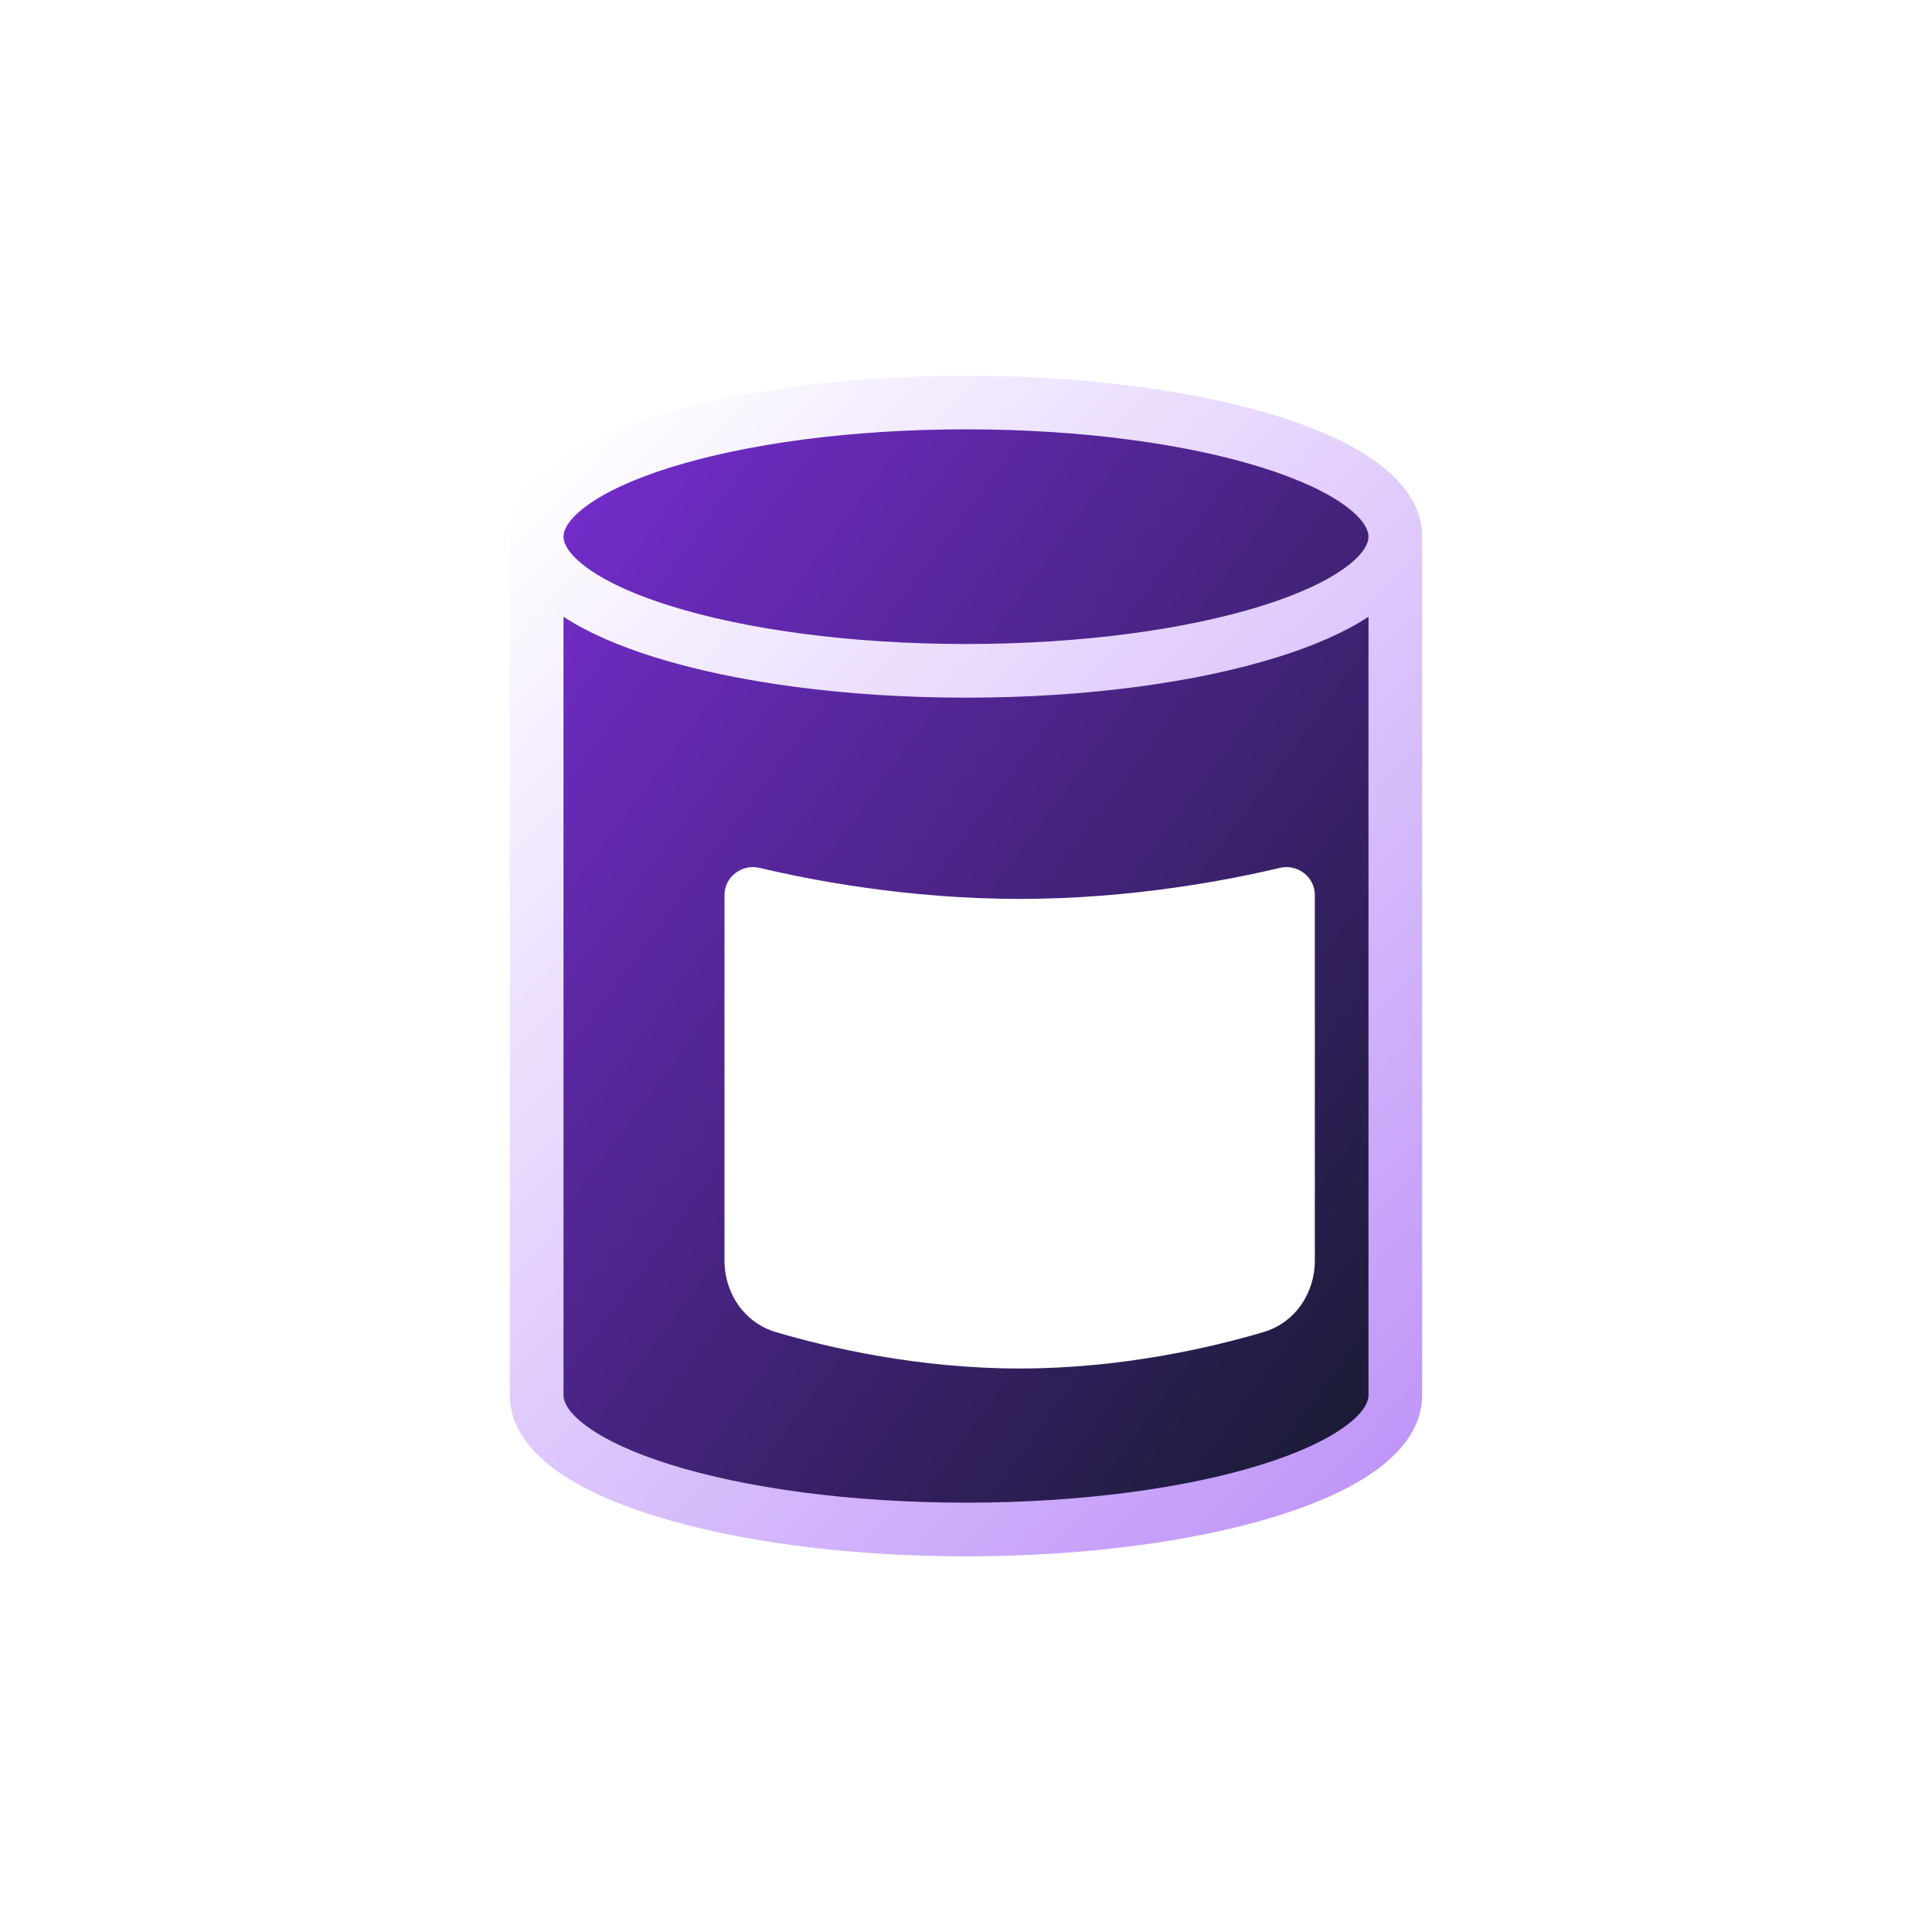 <svg width="72" height="72" viewBox="0 0 72 72" fill="none" xmlns="http://www.w3.org/2000/svg">
<path fill-rule="evenodd" clip-rule="evenodd" d="M52 20C52 17.239 44.837 15 36 15C27.163 15 20 17.239 20 20V52C20 54.761 27.163 57 36 57C44.837 57 52 54.761 52 52V20Z" fill="url(#paint0_linear_789_3110)"/>
<path fill-rule="evenodd" clip-rule="evenodd" d="M21 20C21 19.776 21.147 19.378 21.852 18.858C22.536 18.352 23.591 17.854 24.985 17.419C27.759 16.552 31.654 16 36 16C40.346 16 44.241 16.552 47.015 17.419C48.409 17.854 49.464 18.352 50.148 18.858C50.853 19.378 51 19.776 51 20C51 20.224 50.853 20.622 50.148 21.142C49.464 21.648 48.409 22.146 47.015 22.581C44.241 23.448 40.346 24 36 24C31.654 24 27.759 23.448 24.985 22.581C24.898 22.554 24.812 22.526 24.727 22.499C24.241 22.339 23.799 22.172 23.402 22C22.766 21.724 22.247 21.434 21.852 21.142C21.587 20.947 21.402 20.769 21.273 20.611C21.058 20.348 21 20.14 21 20ZM51 22.985C50.103 23.573 48.941 24.075 47.612 24.49C44.596 25.433 40.491 26 36 26C31.509 26 27.404 25.433 24.388 24.49C23.074 24.079 21.923 23.584 21.03 23.004C21.02 22.998 21.01 22.991 21 22.985V52C21 52.224 21.147 52.621 21.852 53.142C22.536 53.648 23.591 54.146 24.985 54.581C27.759 55.448 31.654 56 36 56C40.346 56 44.241 55.448 47.015 54.581C48.409 54.146 49.464 53.648 50.148 53.142C50.853 52.621 51 52.224 51 52V22.985ZM19 19.997C19 19.998 19 19.999 19 20V20V52C19 53.157 19.748 54.075 20.663 54.751C21.598 55.441 22.886 56.021 24.388 56.49C27.404 57.432 31.509 58 36 58C40.491 58 44.596 57.432 47.612 56.49C49.114 56.021 50.402 55.441 51.337 54.751C52.252 54.075 53 53.157 53 52V20C53 18.843 52.252 17.925 51.337 17.25C50.402 16.559 49.114 15.979 47.612 15.51C44.596 14.568 40.491 14 36 14C31.509 14 27.404 14.568 24.388 15.51C22.886 15.979 21.598 16.559 20.663 17.25C19.749 17.925 19.001 18.842 19 19.997Z" fill="url(#paint1_linear_789_3110)"/>
<g filter="url(#filter0_di_789_3110)">
<path d="M36 31.5C40.194 31.5 43.84 30.785 45.695 30.343C46.349 30.187 47 30.678 47 31.35V44.98C47 46.201 46.258 47.297 45.087 47.643C43.106 48.228 39.775 49 36 49C32.225 49 28.894 48.228 26.913 47.643C25.742 47.297 25 46.201 25 44.98V31.35C25 30.678 25.651 30.187 26.305 30.343C28.16 30.785 31.806 31.5 36 31.5Z" fill="white"/>
</g>
<defs>
<filter id="filter0_di_789_3110" x="25" y="30.314" width="26" height="22.686" filterUnits="userSpaceOnUse" color-interpolation-filters="sRGB">
<feFlood flood-opacity="0" result="BackgroundImageFix"/>
<feColorMatrix in="SourceAlpha" type="matrix" values="0 0 0 0 0 0 0 0 0 0 0 0 0 0 0 0 0 0 127 0" result="hardAlpha"/>
<feOffset dx="2" dy="2"/>
<feGaussianBlur stdDeviation="1"/>
<feComposite in2="hardAlpha" operator="out"/>
<feColorMatrix type="matrix" values="0 0 0 0 0.786 0 0 0 0 0.575 0 0 0 0 1 0 0 0 0.32 0"/>
<feBlend mode="normal" in2="BackgroundImageFix" result="effect1_dropShadow_789_3110"/>
<feBlend mode="normal" in="SourceGraphic" in2="effect1_dropShadow_789_3110" result="shape"/>
<feColorMatrix in="SourceAlpha" type="matrix" values="0 0 0 0 0 0 0 0 0 0 0 0 0 0 0 0 0 0 127 0" result="hardAlpha"/>
<feOffset/>
<feGaussianBlur stdDeviation="0.5"/>
<feComposite in2="hardAlpha" operator="arithmetic" k2="-1" k3="1"/>
<feColorMatrix type="matrix" values="0 0 0 0 0.31 0 0 0 0 0.02 0 0 0 0 0.6 0 0 0 0.24 0"/>
<feBlend mode="normal" in2="shape" result="effect2_innerShadow_789_3110"/>
</filter>
<linearGradient id="paint0_linear_789_3110" x1="20" y1="15" x2="60.21" y2="44.827" gradientUnits="userSpaceOnUse">
<stop stop-color="#792DD4"/>
<stop offset="1" stop-color="#151A2D"/>
</linearGradient>
<linearGradient id="paint1_linear_789_3110" x1="19" y1="18.191" x2="54.605" y2="52.677" gradientUnits="userSpaceOnUse">
<stop stop-color="white"/>
<stop offset="1" stop-color="#BF95F9"/>
</linearGradient>
</defs>
</svg>
